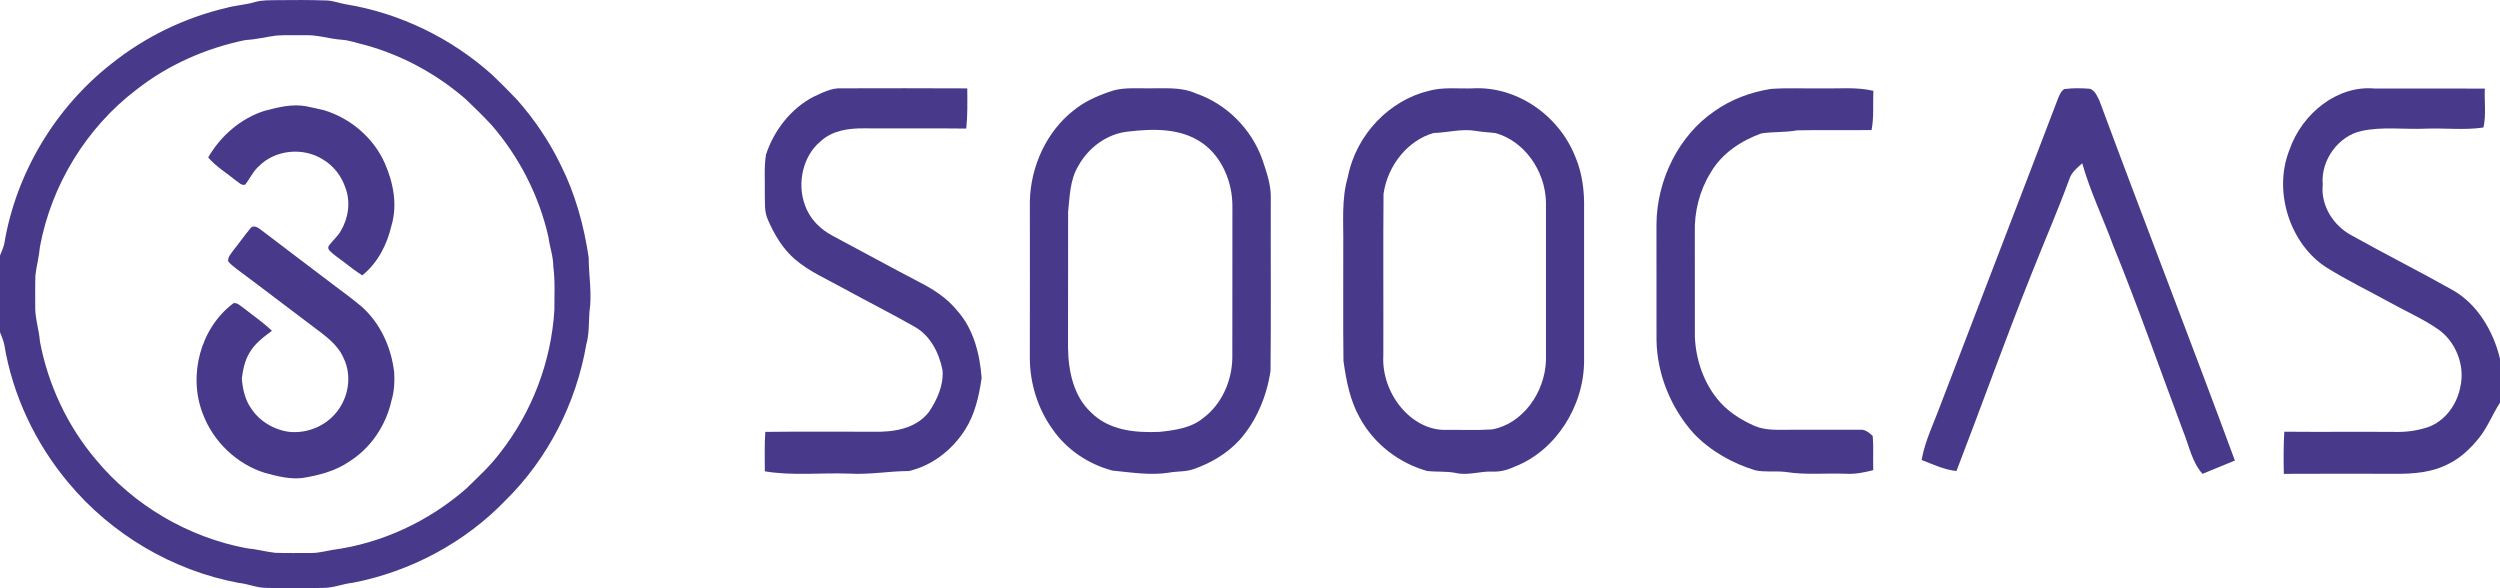 <svg width="85" height="20" viewBox="0 0 85 20" fill="none" xmlns="http://www.w3.org/2000/svg">
<path d="M8.658 0.073C8.902 -0.003 9.161 0.012 9.413 0.005C9.975 -0.002 10.538 -0.003 11.1 0.016C11.325 0.022 11.538 0.11 11.759 0.146C13.604 0.448 15.35 1.3 16.74 2.548C17.024 2.822 17.306 3.101 17.578 3.389C18.169 4.059 18.677 4.806 19.066 5.611C19.56 6.594 19.853 7.666 20.015 8.75C20.017 9.372 20.136 9.994 20.04 10.615C20.017 10.984 20.034 11.358 19.933 11.717C19.59 13.7 18.636 15.583 17.201 16.999C15.812 18.447 13.956 19.437 11.988 19.815C11.653 19.849 11.336 19.991 10.997 19.988C10.349 20.004 9.7 20.004 9.052 19.988C8.73 19.987 8.431 19.849 8.113 19.818C5.865 19.399 3.781 18.163 2.321 16.406C1.201 15.07 0.43 13.438 0.145 11.717C0.115 11.57 0.053 11.432 0 11.293V8.688C0.053 8.556 0.114 8.427 0.145 8.288C0.543 5.889 1.878 3.661 3.793 2.164C4.933 1.252 6.279 0.601 7.7 0.267C8.015 0.181 8.345 0.165 8.658 0.073ZM9.38 1.211C9.034 1.257 8.694 1.344 8.344 1.361C7.001 1.637 5.711 2.204 4.631 3.054C2.933 4.348 1.748 6.291 1.358 8.388C1.33 8.716 1.242 9.035 1.204 9.362C1.191 9.702 1.2 10.042 1.198 10.382C1.181 10.799 1.327 11.198 1.358 11.612C1.635 13.081 2.291 14.48 3.257 15.623C4.547 17.184 6.399 18.267 8.388 18.641C8.716 18.669 9.035 18.76 9.361 18.796C9.769 18.809 10.178 18.801 10.587 18.801C10.831 18.805 11.069 18.735 11.308 18.696C12.983 18.473 14.579 17.724 15.85 16.615C16.244 16.229 16.656 15.854 16.99 15.413C18.085 14.024 18.744 12.298 18.849 10.535C18.846 10.044 18.878 9.55 18.812 9.062C18.812 8.72 18.691 8.397 18.647 8.061C18.331 6.658 17.656 5.339 16.715 4.252C16.428 3.945 16.129 3.649 15.823 3.361C14.839 2.511 13.669 1.874 12.415 1.53C12.145 1.471 11.883 1.366 11.605 1.35C11.195 1.321 10.797 1.183 10.384 1.197C10.049 1.203 9.713 1.183 9.38 1.211Z" fill="#48398B"/>
<path d="M9.001 3.766C9.463 3.645 9.945 3.522 10.424 3.616C10.622 3.659 10.822 3.7 11.02 3.748C11.918 4.022 12.695 4.681 13.08 5.542C13.371 6.2 13.521 6.958 13.312 7.663C13.162 8.31 12.843 8.943 12.316 9.362C12.092 9.217 11.879 9.056 11.669 8.891C11.507 8.763 11.326 8.657 11.189 8.501C11.151 8.461 11.153 8.384 11.188 8.343C11.312 8.179 11.473 8.042 11.58 7.864C11.845 7.426 11.93 6.866 11.743 6.383C11.611 5.982 11.335 5.628 10.97 5.416C10.303 4.999 9.361 5.089 8.803 5.649C8.603 5.823 8.498 6.073 8.336 6.278C8.206 6.319 8.113 6.193 8.013 6.132C7.699 5.875 7.343 5.665 7.079 5.352C7.504 4.618 8.186 4.022 9.001 3.766Z" fill="#48398B"/>
<path d="M37.712 3.123C38.134 2.963 38.586 3.008 39.026 3.003C39.576 3.012 40.147 2.943 40.67 3.18C41.679 3.526 42.55 4.364 42.929 5.449C43.069 5.87 43.221 6.302 43.207 6.757C43.2 8.708 43.219 10.659 43.198 12.61C43.069 13.479 42.713 14.32 42.149 14.956C41.717 15.426 41.165 15.748 40.587 15.948C40.309 16.049 40.012 16.016 39.728 16.073C39.092 16.169 38.454 16.06 37.821 16C37.025 15.787 36.272 15.303 35.777 14.58C35.288 13.897 35.015 13.035 35.014 12.169C35.019 10.396 35.015 8.623 35.015 6.851C35.038 5.646 35.596 4.463 36.496 3.759C36.858 3.463 37.282 3.271 37.712 3.123ZM38.337 4.475C37.647 4.552 37.008 5.007 36.655 5.655C36.38 6.112 36.372 6.676 36.316 7.201C36.311 8.739 36.319 10.279 36.313 11.818C36.321 12.618 36.505 13.471 37.085 14.012C37.713 14.649 38.623 14.719 39.437 14.683C39.95 14.625 40.494 14.557 40.918 14.207C41.524 13.752 41.886 12.972 41.899 12.175C41.904 10.458 41.898 8.742 41.902 7.025C41.908 6.182 41.54 5.33 40.883 4.867C40.136 4.339 39.187 4.377 38.337 4.475Z" fill="#48398B"/>
<path d="M48.576 3.09C49.07 2.951 49.583 3.023 50.087 3.004C51.534 2.927 52.994 3.884 53.568 5.349C53.801 5.9 53.873 6.518 53.859 7.12C53.857 8.834 53.858 10.55 53.859 12.264C53.858 13.832 52.873 15.324 51.528 15.854C51.276 15.974 51.007 16.049 50.731 16.034C50.324 16.019 49.923 16.17 49.518 16.085C49.189 16.014 48.852 16.053 48.521 16.013C47.584 15.75 46.719 15.11 46.225 14.191C45.9 13.611 45.769 12.932 45.678 12.268C45.66 10.966 45.677 9.664 45.671 8.362C45.683 7.579 45.603 6.778 45.826 6.019C46.111 4.559 47.256 3.406 48.576 3.09ZM48.741 4.522C47.866 4.773 47.178 5.621 47.04 6.593C47.024 8.426 47.04 10.257 47.033 12.09C46.961 13.371 47.985 14.662 49.19 14.616C49.703 14.61 50.219 14.635 50.733 14.6C51.754 14.416 52.532 13.36 52.563 12.243C52.565 10.453 52.565 8.664 52.563 6.875C52.539 5.791 51.813 4.792 50.852 4.526C50.625 4.495 50.395 4.491 50.169 4.449C49.692 4.37 49.218 4.509 48.741 4.522Z" fill="#48398B"/>
<path d="M58.281 3.788C58.855 3.377 59.524 3.133 60.203 3.024C60.775 2.981 61.35 3.015 61.925 3.005C62.514 3.019 63.112 2.95 63.694 3.088C63.675 3.532 63.718 3.983 63.633 4.422C62.791 4.431 61.948 4.414 61.105 4.431C60.702 4.507 60.29 4.474 59.887 4.535C59.206 4.781 58.541 5.207 58.154 5.883C57.787 6.476 57.604 7.199 57.624 7.91C57.627 9.094 57.623 10.277 57.626 11.46C57.664 12.338 58.003 13.216 58.612 13.809C58.913 14.097 59.271 14.309 59.641 14.475C60.027 14.645 60.45 14.61 60.858 14.612C61.652 14.612 62.446 14.609 63.24 14.611C63.408 14.591 63.549 14.709 63.671 14.82C63.708 15.206 63.676 15.597 63.691 15.985C63.379 16.065 63.063 16.129 62.742 16.107C62.061 16.082 61.375 16.156 60.699 16.044C60.361 16.008 60.016 16.061 59.682 15.991C58.908 15.756 58.169 15.345 57.587 14.739C56.826 13.891 56.337 12.743 56.321 11.552C56.318 10.25 56.32 8.947 56.32 7.646C56.325 6.115 57.083 4.606 58.281 3.788Z" fill="#48398B"/>
<path d="M69.962 3.376C70.016 3.251 70.061 3.108 70.183 3.029C70.474 2.989 70.772 2.995 71.066 3.019C71.238 3.09 71.308 3.275 71.383 3.429C72.896 7.513 74.479 11.572 75.986 15.658C75.616 15.803 75.254 15.966 74.885 16.111C74.523 15.704 74.431 15.156 74.23 14.668C73.437 12.555 72.695 10.423 71.842 8.332C71.501 7.403 71.065 6.506 70.796 5.552C70.624 5.705 70.432 5.857 70.36 6.085C69.965 7.16 69.508 8.211 69.086 9.275C68.191 11.507 67.385 13.771 66.52 16.014C66.102 15.973 65.72 15.787 65.334 15.639C65.452 14.977 65.757 14.373 65.986 13.746C67.307 10.289 68.645 6.836 69.962 3.376Z" fill="#48398B"/>
<path d="M27.65 3.295C27.959 3.152 28.275 2.982 28.622 3.003C30.043 2.999 31.465 2.998 32.887 3.005C32.89 3.46 32.901 3.918 32.853 4.371C31.691 4.357 30.528 4.372 29.366 4.364C28.858 4.361 28.31 4.431 27.908 4.798C27.3 5.29 27.086 6.238 27.374 6.989C27.538 7.457 27.909 7.809 28.321 8.023C29.3 8.544 30.274 9.079 31.258 9.592C31.741 9.837 32.209 10.14 32.561 10.581C33.099 11.188 33.317 12.04 33.375 12.854C33.287 13.466 33.145 14.092 32.814 14.609C32.37 15.31 31.674 15.839 30.901 16.015C30.223 16.018 29.553 16.144 28.874 16.103C27.918 16.067 26.952 16.184 26.004 16.025C26.006 15.578 25.987 15.13 26.02 14.684C27.247 14.668 28.474 14.68 29.701 14.679C30.366 14.694 31.129 14.591 31.584 14.007C31.855 13.6 32.089 13.104 32.046 12.59C31.931 11.993 31.625 11.408 31.11 11.117C30.314 10.662 29.496 10.254 28.694 9.812C28.132 9.496 27.529 9.246 27.03 8.817C26.621 8.468 26.331 7.984 26.112 7.479C25.974 7.189 26.015 6.854 26.003 6.541C26.012 6.112 25.975 5.678 26.044 5.254C26.322 4.415 26.904 3.686 27.65 3.295Z" fill="#48398B"/>
<path d="M77.84 5.099C78.272 3.848 79.476 2.898 80.727 3.009C81.979 3.012 83.231 3.007 84.484 3.012C84.465 3.452 84.534 3.905 84.438 4.335C83.784 4.433 83.115 4.347 82.455 4.375C81.731 4.406 80.995 4.297 80.281 4.455C79.522 4.622 78.899 5.426 78.973 6.279C78.899 7.007 79.353 7.677 79.934 7.992C81.075 8.63 82.24 9.215 83.38 9.857C84.213 10.323 84.768 11.232 85 12.198V13.692C84.75 14.074 84.583 14.515 84.301 14.872C84.021 15.223 83.695 15.541 83.307 15.742C82.718 16.07 82.04 16.117 81.391 16.109C80.144 16.108 78.896 16.103 77.65 16.111C77.639 15.633 77.638 15.154 77.666 14.678C78.935 14.69 80.204 14.675 81.475 14.685C81.837 14.692 82.2 14.639 82.548 14.524C83.103 14.33 83.528 13.788 83.647 13.174C83.83 12.425 83.484 11.594 82.885 11.188C82.374 10.837 81.809 10.589 81.272 10.292C80.543 9.887 79.791 9.53 79.084 9.084C77.871 8.3 77.275 6.52 77.84 5.099Z" fill="#48398B"/>
<path d="M8.521 7.756C8.604 7.645 8.759 7.726 8.845 7.793C9.681 8.434 10.525 9.065 11.364 9.704C11.684 9.942 12.005 10.18 12.31 10.437C12.942 11.008 13.31 11.829 13.403 12.669C13.42 12.987 13.405 13.309 13.311 13.617C13.125 14.458 12.609 15.234 11.874 15.693C11.403 16.018 10.84 16.161 10.283 16.252C9.847 16.303 9.422 16.189 9.006 16.078C8.046 15.777 7.246 15.011 6.896 14.069C6.387 12.767 6.813 11.147 7.941 10.307C8.072 10.287 8.168 10.396 8.268 10.462C8.595 10.723 8.945 10.955 9.246 11.248C8.959 11.459 8.663 11.68 8.483 11.994C8.323 12.26 8.258 12.57 8.222 12.875C8.251 13.22 8.326 13.576 8.526 13.867C8.812 14.317 9.309 14.614 9.833 14.683C10.43 14.745 11.053 14.496 11.431 14.028C11.851 13.524 11.974 12.78 11.685 12.182C11.478 11.689 11.014 11.388 10.606 11.075C9.752 10.437 8.909 9.785 8.053 9.15C7.949 9.068 7.841 8.989 7.758 8.886C7.739 8.733 7.863 8.618 7.941 8.502C8.139 8.257 8.317 7.996 8.521 7.756Z" fill="#48398B"/>
</svg>
